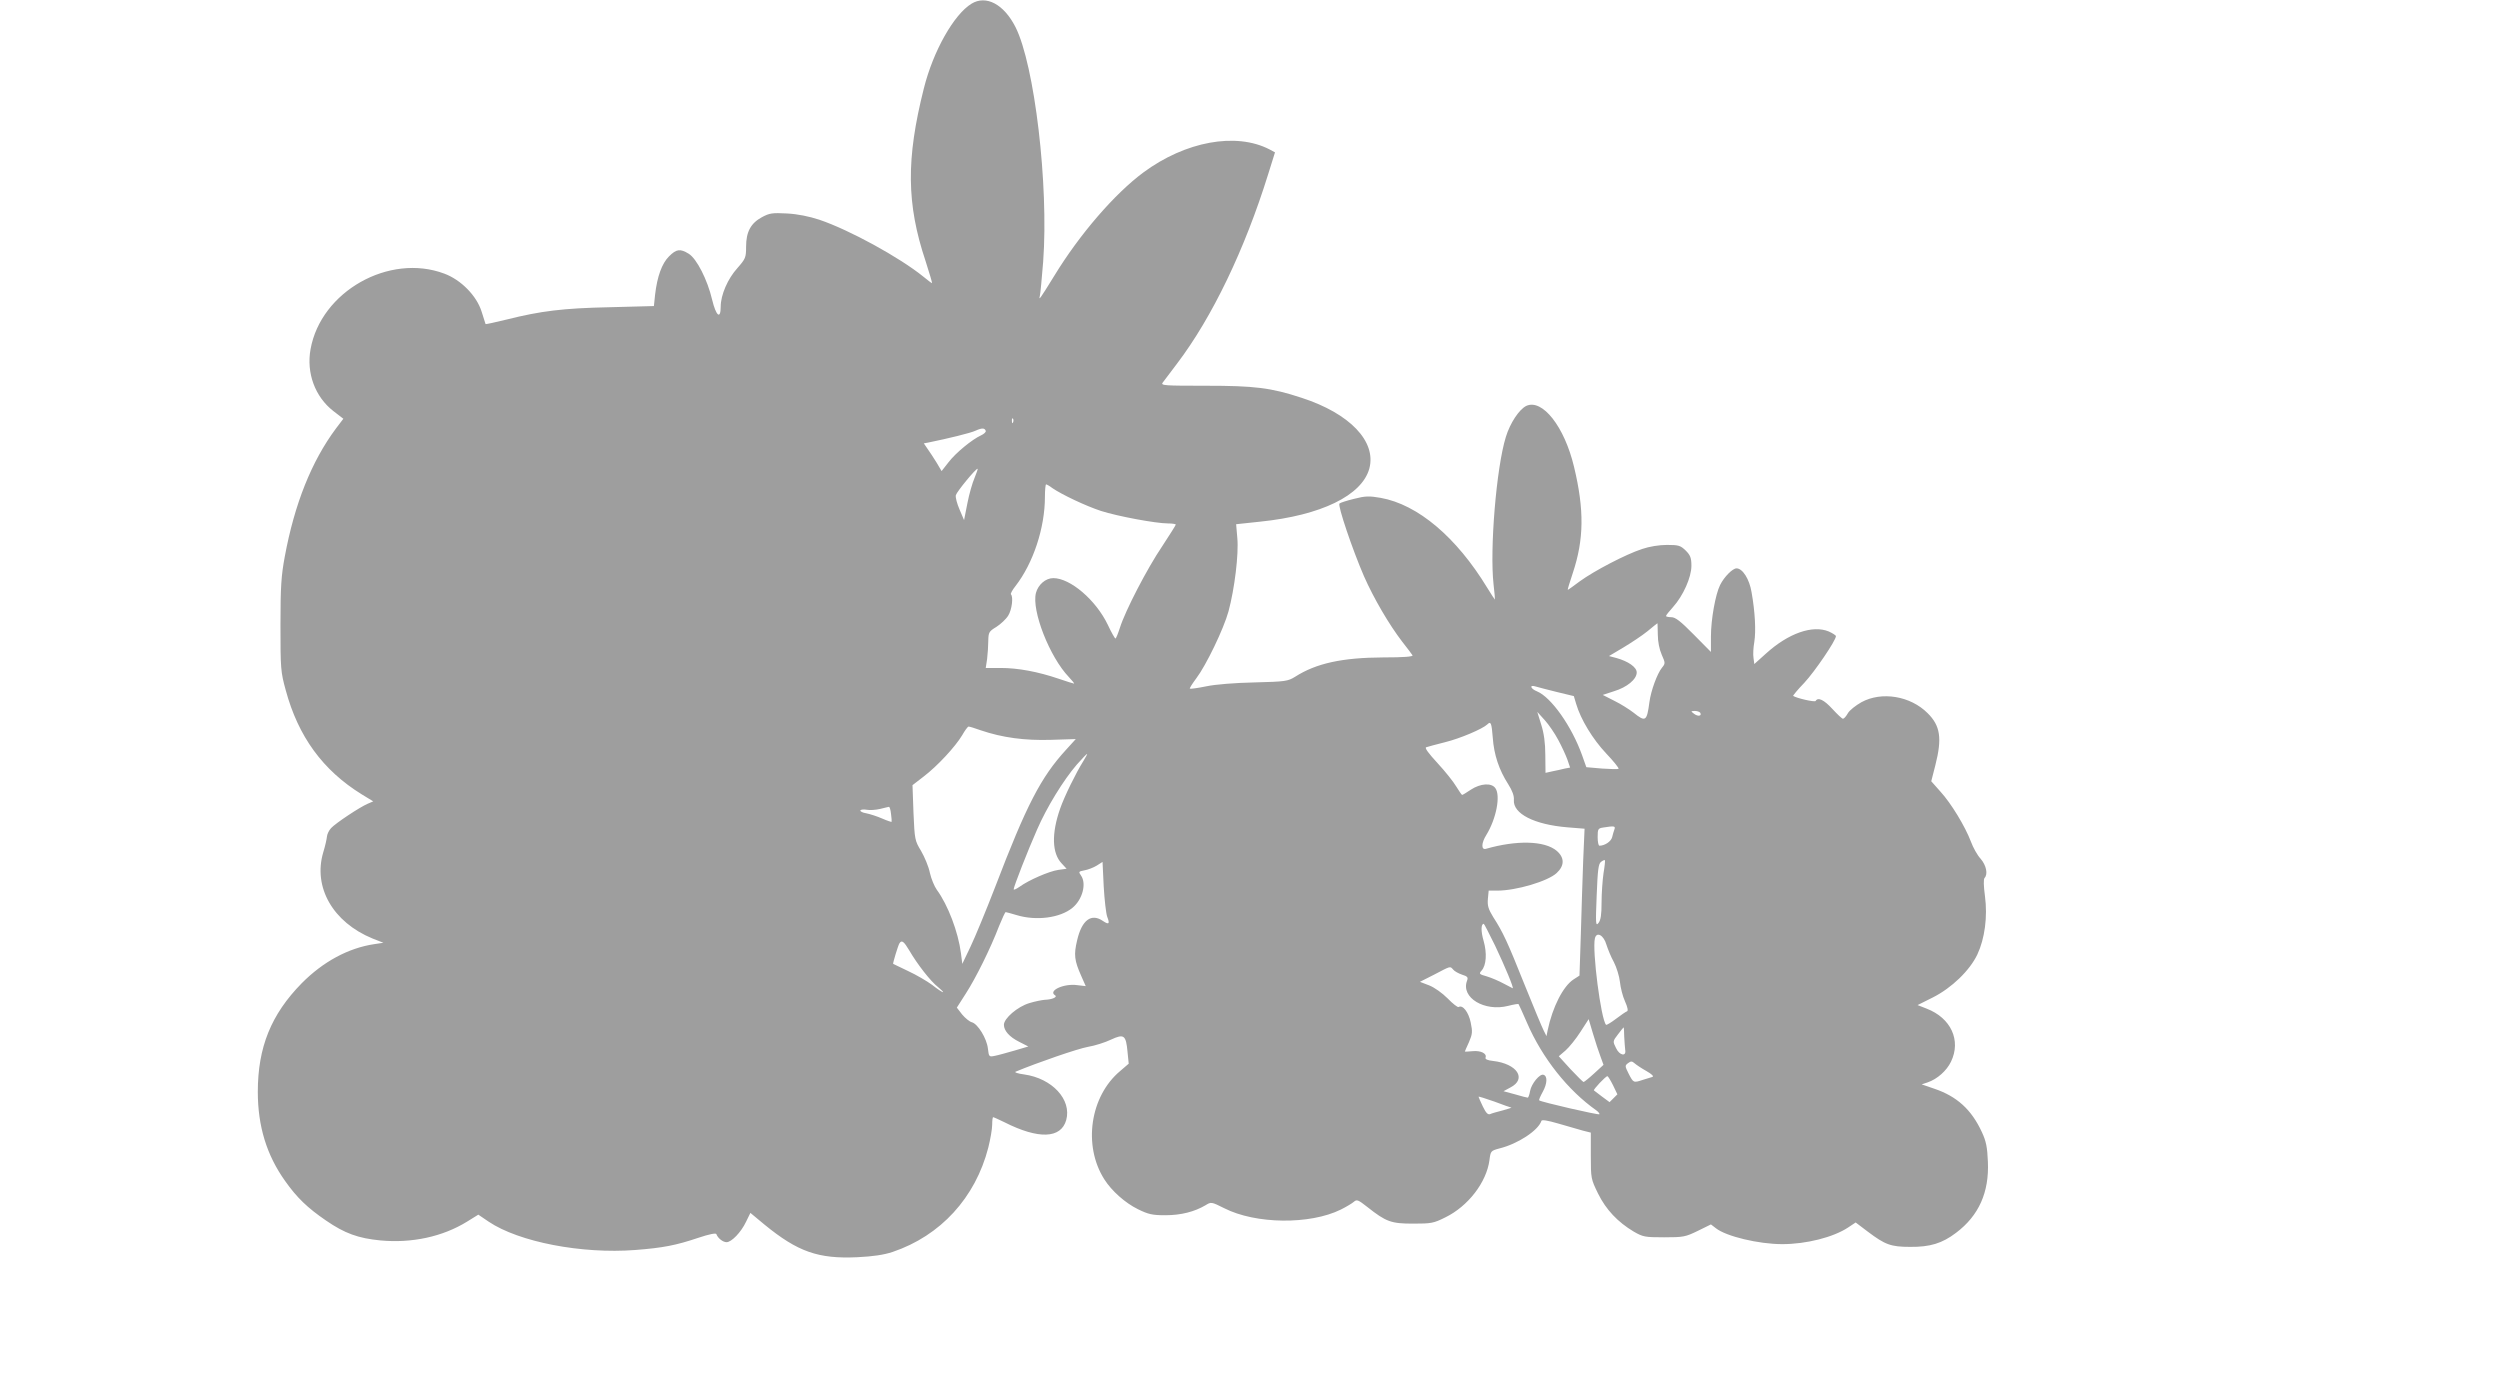 <?xml version="1.0" standalone="no"?>
<!DOCTYPE svg PUBLIC "-//W3C//DTD SVG 20010904//EN"
 "http://www.w3.org/TR/2001/REC-SVG-20010904/DTD/svg10.dtd">
<svg version="1.0" xmlns="http://www.w3.org/2000/svg"
 width="1280pt" height="712pt" viewBox="0 0 1280 712"
 preserveAspectRatio="xMidYMid meet">
<g transform="translate(0,712) scale(0.1,-0.1)"
fill="#9e9e9e" stroke="none">
<path d="M4974 7101 c-90 -55 -196 -242 -244 -434 -91 -361 -89 -591 9 -884
20 -62 35 -113 33 -113 -2 0 -22 15 -45 34 -121 98 -378 239 -532 291 -52 17
-110 29 -165 32 -76 4 -90 2 -129 -19 -57 -31 -81 -75 -81 -151 0 -56 -3 -62
-44 -109 -50 -55 -86 -138 -86 -198 0 -68 -24 -48 -44 36 -24 102 -79 210
-120 235 -44 27 -63 24 -101 -14 -36 -36 -60 -102 -71 -196 l-6 -58 -227 -6
c-239 -5 -351 -19 -527 -63 -58 -14 -106 -25 -108 -23 -1 2 -10 31 -20 63 -25
81 -105 163 -191 195 -282 106 -632 -91 -685 -387 -22 -122 23 -243 116 -316
l52 -40 -38 -50 c-125 -168 -212 -386 -262 -656 -18 -97 -22 -153 -22 -350 0
-223 1 -240 27 -334 64 -237 190 -410 389 -533 l59 -36 -28 -12 c-42 -18 -165
-100 -188 -125 -11 -12 -20 -31 -21 -43 -1 -12 -9 -49 -19 -81 -53 -179 50
-358 252 -441 l56 -22 -47 -7 c-133 -20 -262 -90 -371 -200 -157 -160 -225
-328 -225 -556 0 -176 45 -324 140 -457 60 -85 114 -137 209 -202 96 -66 165
-91 279 -102 161 -15 318 19 443 96 l58 36 53 -36 c155 -104 476 -166 750
-145 143 11 209 24 322 62 60 20 92 26 94 19 7 -20 33 -41 52 -41 25 0 74 50
100 105 l22 45 71 -59 c172 -141 277 -177 476 -168 81 4 136 12 181 27 246 83
424 278 490 534 11 44 20 96 20 118 0 21 2 38 5 38 3 0 29 -12 58 -26 174 -88
289 -84 316 11 29 105 -72 214 -216 234 -32 4 -51 11 -43 14 113 47 319 118
370 127 36 6 89 23 118 37 67 31 77 24 85 -63 l6 -60 -43 -37 c-155 -129 -192
-382 -82 -555 38 -60 107 -121 172 -153 53 -26 73 -31 140 -31 81 0 150 18
206 51 29 18 30 18 96 -15 161 -82 439 -85 597 -7 28 14 58 32 67 40 15 13 22
10 69 -27 96 -76 122 -85 234 -85 93 0 105 2 165 32 117 57 211 180 226 293 6
47 7 48 51 60 94 23 199 92 215 141 2 7 30 3 88 -14 47 -14 103 -30 125 -36
l40 -10 0 -119 c0 -116 1 -119 37 -193 41 -83 101 -146 183 -195 47 -27 57
-29 155 -29 99 0 109 2 173 33 l67 33 26 -20 c52 -41 218 -81 339 -81 123 0
261 35 337 85 l39 26 62 -47 c89 -67 118 -78 217 -78 102 -1 164 18 235 72
117 88 170 208 163 364 -3 74 -9 105 -31 152 -53 115 -128 183 -244 222 l-64
22 30 10 c50 17 98 60 120 106 53 109 0 224 -125 272 l-46 18 78 39 c97 49
189 138 228 220 38 81 53 193 39 299 -7 51 -8 87 -2 93 18 19 9 64 -20 98 -17
18 -39 58 -50 88 -29 77 -101 196 -156 256 l-47 53 21 82 c35 138 26 202 -40
267 -88 88 -235 112 -338 56 -30 -17 -62 -42 -70 -57 -9 -16 -20 -28 -25 -28
-5 0 -29 23 -54 50 -43 47 -74 62 -86 41 -5 -7 -97 14 -115 26 -2 1 23 32 57
67 54 58 162 217 162 239 0 4 -17 15 -37 24 -83 34 -206 -9 -321 -113 l-60
-54 -4 31 c-3 17 -1 54 4 82 9 56 4 154 -14 255 -11 67 -46 122 -77 122 -20 0
-63 -43 -84 -85 -24 -48 -47 -177 -47 -264 l0 -79 -88 89 c-68 69 -94 89 -115
89 -15 0 -27 3 -27 6 0 4 16 24 36 46 52 58 94 152 94 211 0 40 -5 54 -29 78
-27 26 -36 29 -96 29 -40 0 -90 -8 -128 -21 -85 -28 -245 -112 -318 -165 -32
-24 -60 -44 -62 -44 -2 0 10 39 26 87 57 171 59 323 6 543 -49 206 -162 349
-244 312 -36 -17 -83 -87 -105 -159 -49 -158 -83 -576 -63 -755 5 -43 8 -78 7
-78 -1 0 -19 27 -39 60 -158 260 -356 427 -546 461 -58 10 -78 10 -136 -5 -37
-9 -71 -20 -75 -24 -10 -10 67 -237 125 -371 51 -116 130 -250 196 -336 26
-33 50 -65 53 -70 5 -7 -44 -11 -150 -11 -210 -1 -343 -30 -451 -99 -37 -23
-50 -25 -208 -29 -98 -2 -201 -10 -247 -20 -44 -9 -81 -14 -84 -12 -2 3 13 26
33 53 50 66 140 252 165 343 31 115 53 294 45 376 l-6 70 122 13 c313 32 522
134 560 272 37 139 -100 282 -346 362 -158 52 -241 62 -492 62 -211 0 -231 1
-220 16 7 9 40 53 74 98 179 236 346 583 466 969 l35 112 -28 15 c-172 89
-431 41 -646 -118 -147 -109 -326 -316 -456 -529 -76 -123 -80 -128 -74 -103
3 11 10 90 17 175 29 392 -44 1009 -142 1202 -59 116 -150 165 -225 119z m213
-2143 c-3 -8 -6 -5 -6 6 -1 11 2 17 5 13 3 -3 4 -12 1 -19z m-140 -44 c2 -6
-9 -16 -24 -23 -46 -21 -129 -89 -166 -137 l-36 -46 -26 44 c-15 24 -35 55
-46 70 l-19 28 22 4 c103 21 218 49 243 61 33 15 47 14 52 -1z m-57 -240 c-11
-25 -28 -84 -37 -131 l-17 -86 -23 54 c-13 30 -22 63 -19 74 5 18 101 135 111
135 3 0 -5 -21 -15 -46z m398 -53 c48 -33 170 -91 249 -117 84 -27 281 -64
344 -64 21 0 39 -3 39 -6 0 -3 -31 -52 -69 -110 -78 -115 -190 -332 -217 -418
-10 -31 -20 -56 -23 -55 -3 0 -21 31 -39 70 -61 127 -192 239 -279 239 -40 0
-78 -34 -89 -76 -23 -90 70 -328 169 -431 17 -18 29 -33 26 -33 -3 0 -38 11
-79 25 -106 36 -208 55 -296 55 l-77 0 7 46 c3 26 6 68 6 93 1 43 3 48 41 71
22 14 50 40 61 58 19 30 27 96 14 109 -3 3 7 22 23 42 91 117 151 298 151 457
0 35 3 64 6 64 3 0 18 -8 32 -19z m3100 -750 c0 -36 8 -76 20 -103 19 -43 19
-45 1 -67 -24 -30 -56 -116 -64 -176 -13 -99 -20 -103 -81 -54 -22 17 -66 45
-99 61 l-59 30 58 19 c66 20 116 61 116 96 0 27 -43 57 -104 74 l-38 10 74 44
c40 24 96 61 123 83 28 23 50 41 51 41 1 1 1 -26 2 -58z m-517 -294 l87 -21
12 -40 c23 -79 85 -181 154 -254 38 -40 66 -75 63 -78 -3 -3 -41 -2 -85 1
l-80 7 -22 62 c-53 148 -158 296 -230 326 -35 14 -41 36 -7 25 12 -4 61 -16
108 -28z m734 -106 c10 -17 -11 -21 -31 -6 -18 14 -18 14 3 15 12 0 24 -4 28
-9z m-727 -139 c18 -33 39 -79 47 -101 l14 -41 -27 -5 c-15 -4 -43 -10 -63
-14 l-36 -8 -1 91 c0 62 -7 112 -21 156 l-20 65 38 -42 c21 -23 52 -69 69
-101z m-335 11 c6 -87 32 -165 79 -238 21 -33 31 -60 29 -81 -5 -70 104 -126
275 -140 l87 -7 -7 -161 c-3 -89 -9 -258 -12 -376 l-7 -215 -31 -20 c-53 -35
-107 -141 -132 -260 l-6 -30 -14 28 c-8 15 -52 121 -98 235 -88 220 -110 268
-161 347 -25 41 -30 58 -27 93 l4 42 44 0 c97 0 259 48 304 90 41 38 41 79 0
114 -62 52 -205 55 -362 10 -25 -7 -24 30 2 71 51 83 74 202 46 240 -20 28
-76 24 -125 -8 -22 -15 -42 -27 -45 -27 -2 0 -16 20 -30 43 -14 24 -57 78 -96
120 -46 50 -67 78 -58 81 7 3 51 14 97 26 77 19 192 68 216 91 18 18 22 8 28
-68z m-2622 38 c112 -38 225 -53 360 -49 l127 4 -50 -55 c-129 -141 -202 -282
-363 -703 -46 -119 -103 -257 -126 -305 l-42 -88 -7 55 c-14 108 -66 246 -124
325 -12 17 -28 55 -35 86 -6 31 -27 81 -45 112 -32 53 -33 58 -39 196 l-5 141
57 44 c72 55 162 153 197 211 14 25 29 45 33 45 5 0 32 -8 62 -19z m525 -159
c-37 -59 -97 -181 -118 -242 -45 -128 -42 -229 8 -281 l25 -27 -43 -6 c-47 -7
-151 -52 -199 -87 -16 -11 -29 -17 -29 -12 0 13 73 200 120 306 50 115 135
253 203 332 27 30 50 55 53 55 2 0 -7 -17 -20 -38z m-984 -269 c3 -21 4 -39 3
-41 -1 -1 -23 6 -48 17 -25 11 -62 23 -82 27 -19 3 -32 10 -30 15 3 4 18 6 33
3 15 -3 45 -1 67 4 22 6 43 10 46 11 4 1 9 -16 11 -36z m3704 -79 c-3 -9 -9
-27 -12 -41 -6 -22 -38 -43 -65 -43 -5 0 -9 20 -9 44 0 41 2 45 28 49 57 9 64
8 58 -9z m-56 -225 c-5 -35 -10 -103 -10 -150 0 -62 -4 -90 -16 -105 -14 -17
-15 -5 -9 141 5 131 9 162 22 172 9 7 18 11 20 9 2 -2 -1 -32 -7 -67z m-2541
-223 c14 -36 9 -42 -21 -22 -60 42 -109 6 -133 -98 -18 -75 -14 -104 21 -183
l23 -52 -43 5 c-69 10 -152 -29 -114 -52 14 -9 -16 -22 -53 -23 -14 -1 -50 -8
-79 -17 -60 -18 -130 -78 -130 -111 0 -30 28 -62 78 -87 l47 -24 -71 -21 c-39
-11 -84 -24 -101 -27 -29 -6 -30 -5 -35 38 -6 52 -52 126 -82 134 -12 3 -34
21 -50 40 l-27 35 46 72 c51 79 127 232 170 345 16 39 31 72 34 72 3 0 28 -7
55 -15 101 -31 224 -15 287 37 51 42 73 123 44 165 -14 20 -13 21 18 27 17 3
46 14 62 24 l30 19 6 -126 c4 -69 12 -139 18 -155z m1986 -148 c50 -105 97
-218 90 -218 -1 0 -22 11 -46 24 -24 13 -63 30 -87 37 -39 11 -41 13 -26 30
24 27 28 89 10 152 -14 48 -14 87 1 87 2 0 28 -51 58 -112z m570 5 c7 -22 23
-62 38 -89 14 -27 28 -73 31 -101 3 -29 14 -74 26 -100 14 -31 17 -49 10 -51
-6 -2 -32 -20 -57 -39 -25 -19 -47 -32 -50 -30 -26 27 -72 383 -57 443 9 36
45 16 59 -33z m-3569 -30 c40 -69 109 -158 147 -187 17 -14 29 -26 25 -26 -4
0 -29 16 -55 37 -27 20 -82 52 -123 71 -41 20 -76 36 -77 37 -3 1 25 94 32
105 12 19 23 10 51 -37z m2784 -97 c6 -8 27 -20 45 -26 29 -9 33 -14 26 -32
-32 -86 90 -159 211 -128 27 7 51 11 53 9 2 -2 21 -45 43 -95 78 -181 210
-347 355 -449 11 -8 18 -17 16 -20 -5 -5 -299 63 -308 71 -3 3 6 22 18 44 23
42 25 80 4 87 -19 7 -62 -45 -69 -83 -3 -19 -9 -34 -12 -34 -3 0 -32 7 -65 17
l-59 16 35 19 c86 44 35 122 -89 136 -28 3 -41 9 -38 17 8 21 -24 37 -66 33
-22 -2 -40 -3 -40 -2 0 1 9 22 21 48 18 42 19 53 9 101 -11 53 -41 92 -62 79
-4 -3 -30 17 -56 44 -28 28 -67 56 -95 67 l-47 18 73 37 c86 45 81 44 97 26z
m754 -444 l16 -44 -48 -44 c-26 -24 -50 -43 -54 -44 -3 0 -33 30 -67 66 l-60
66 35 30 c19 17 53 59 76 95 l42 65 22 -74 c12 -40 29 -93 38 -116z m122 101
c1 -27 4 -57 5 -68 7 -36 -29 -30 -47 9 -17 34 -17 35 10 70 15 20 28 36 29
36 1 0 3 -21 3 -47z m114 -177 c28 -16 39 -27 30 -30 -8 -2 -30 -9 -49 -15
-48 -16 -48 -15 -72 31 -20 40 -20 42 -3 55 15 11 20 10 33 -1 9 -8 36 -26 61
-40z m-171 -73 l22 -46 -20 -20 -20 -20 -38 28 c-21 16 -40 30 -42 32 -5 4 60
73 69 73 3 0 16 -21 29 -47z m-521 -114 c4 0 -15 -6 -43 -14 -27 -7 -57 -15
-65 -19 -12 -5 -22 6 -38 39 -12 25 -22 48 -22 50 0 2 36 -9 81 -25 44 -17 83
-30 87 -31z"/>
</g>
</svg>
